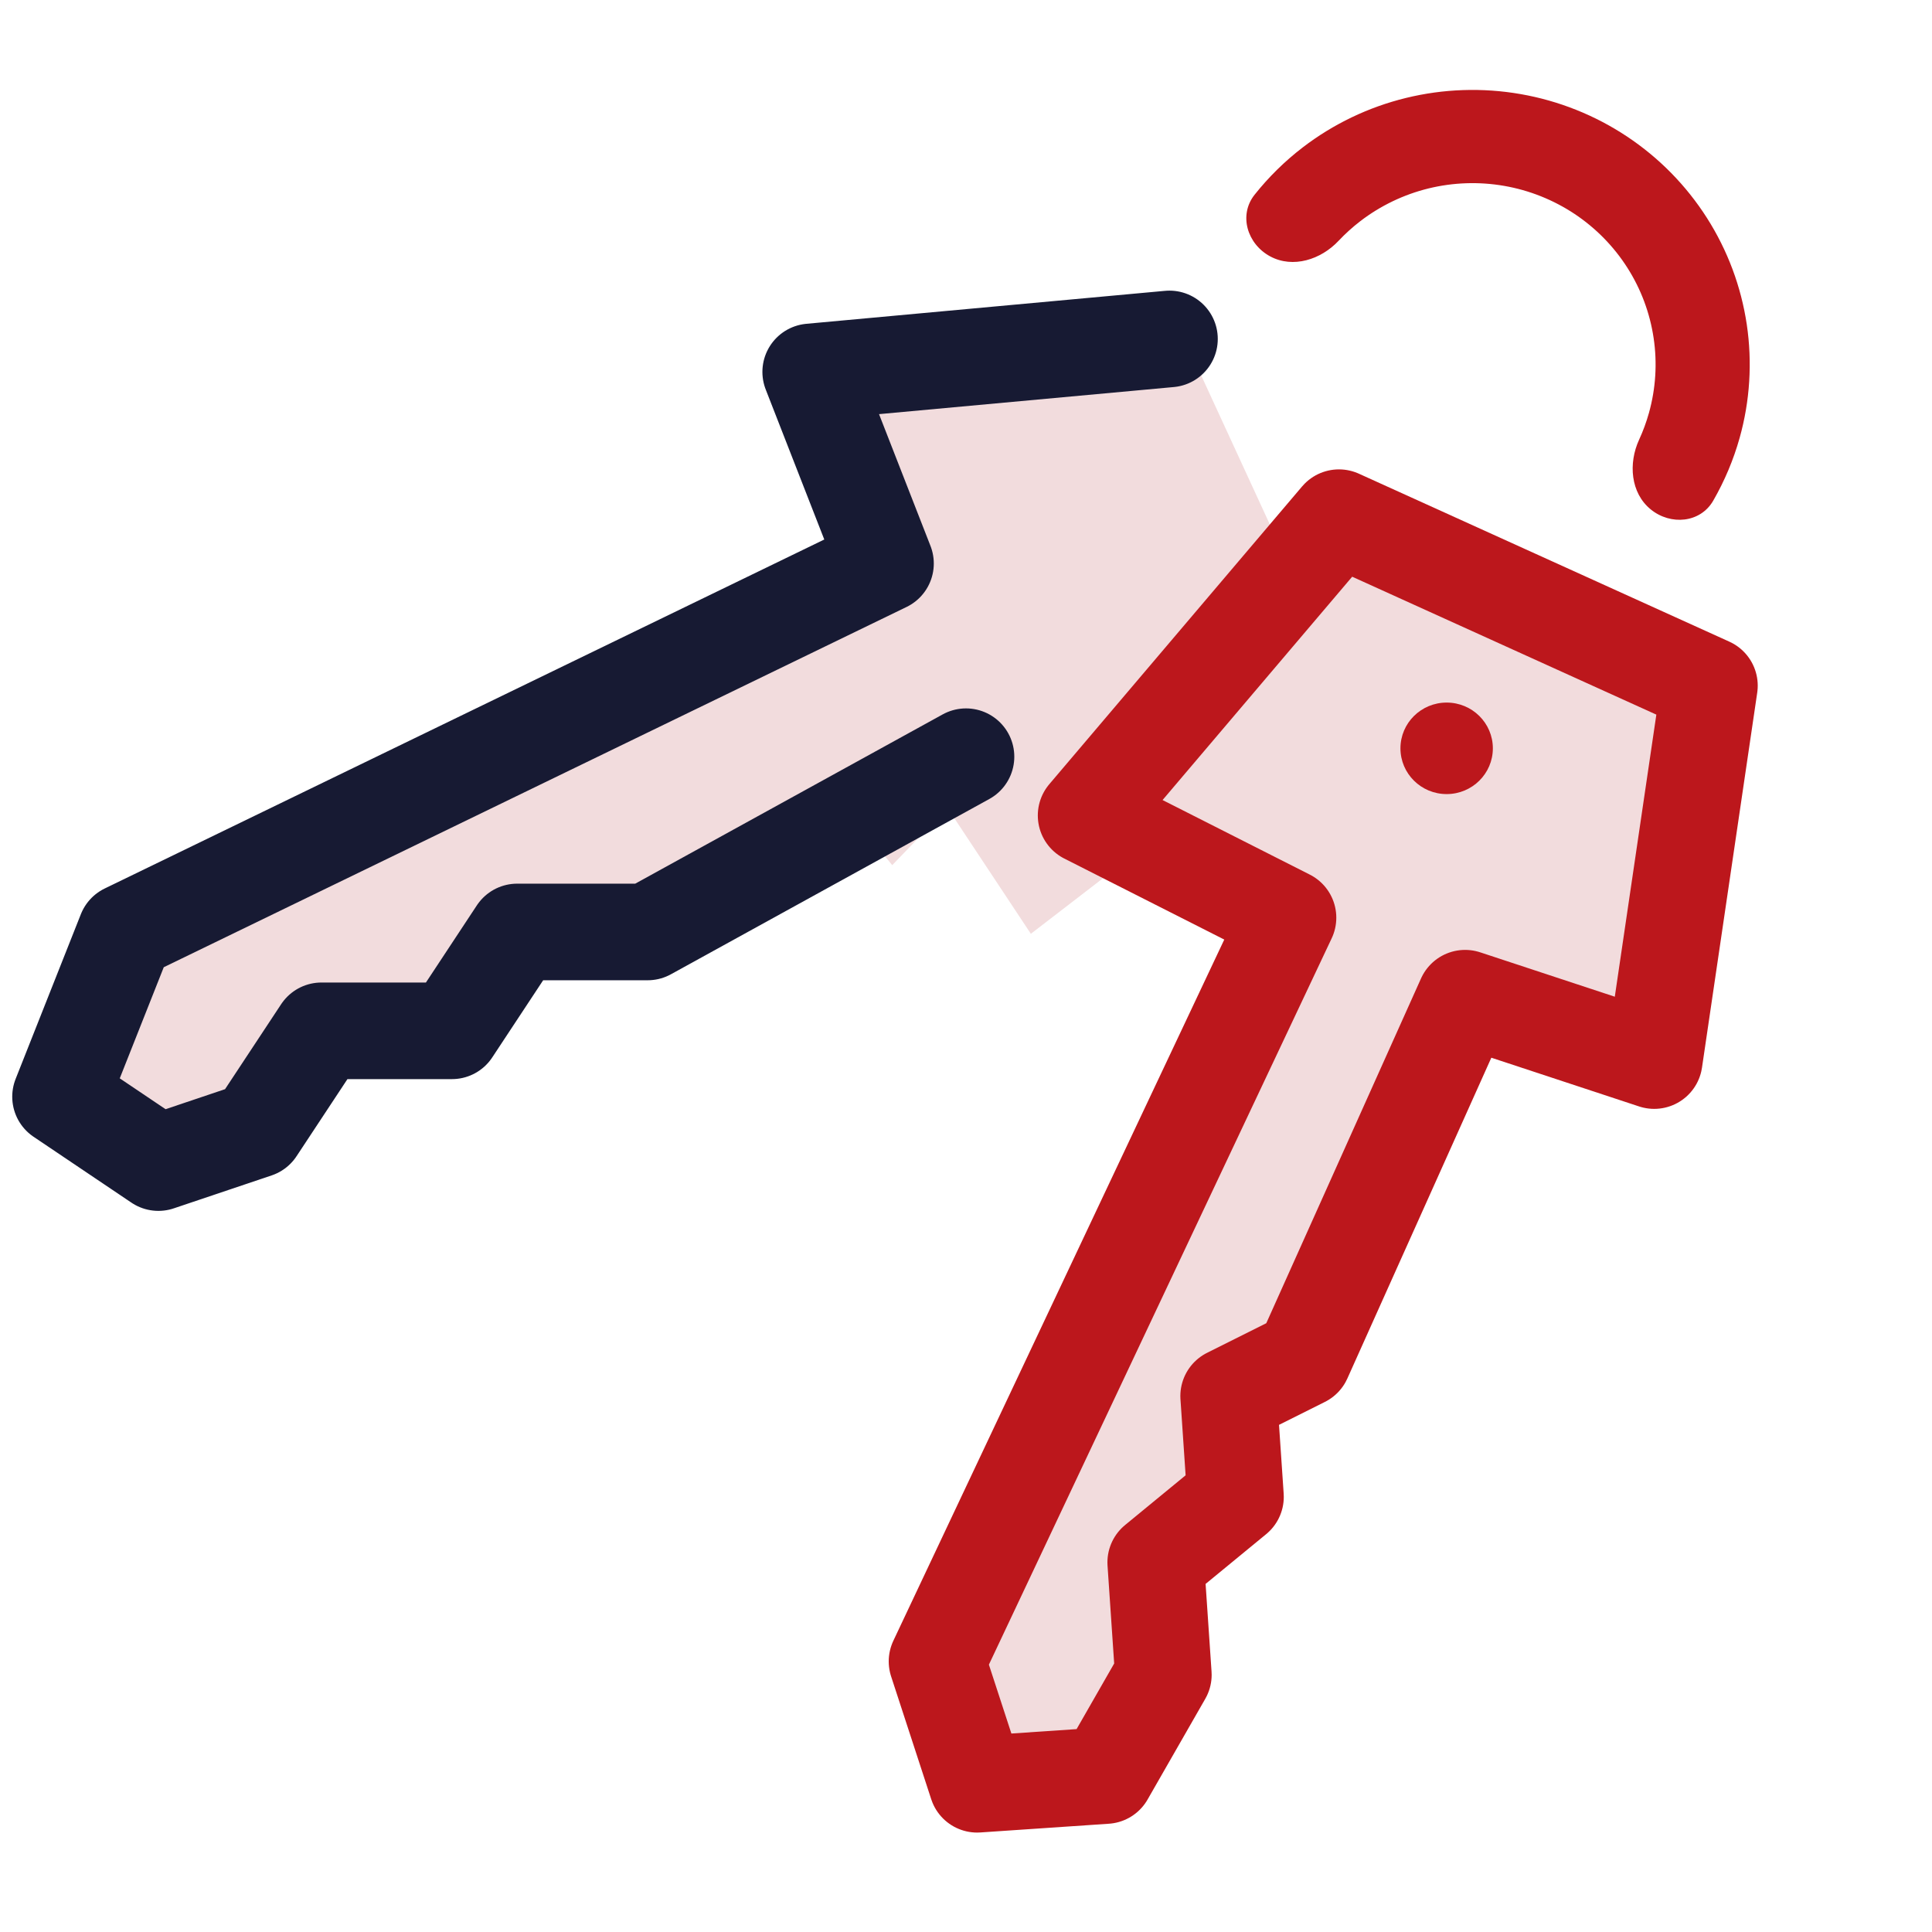 <svg width="60" height="60" viewBox="0 0 60 60" fill="none" xmlns="http://www.w3.org/2000/svg">
<g clip-path="url(#clip0_223_4348)">
<path d="M24.357 12.913L36.846 10.664L41.816 21.455L32.014 29L29.424 25.088L27.709 26.868L25.88 24.636L18.431 28.626L15.634 28.818L13.031 31.779L9.486 31.327L6.883 34.288L4.834 35.125L2.597 33.974L4.032 29.147L24.122 19.763L23.346 18.548L26.794 17.616L24.357 12.913Z" fill="#F2DCDD"/>
<path d="M36.319 10.526L25.177 11.55L27.5 17.5L3.906 28.943L1.88 34.059L4.919 36.105L7.957 35.082L9.983 32.013H14.035L16.061 28.943H20.113L30 23.5" stroke="#171A33" stroke-width="3" stroke-linecap="round" stroke-linejoin="round"/>
<path d="M33.73 25.325L41.582 16.077L53.088 21.294L51.373 32.937L45.5 31L40.475 42.196L38.157 43.355L38.369 46.486L35.892 48.521L36.129 52.013L34.337 55.141L30.346 55.412L29.1 51.596L40 28.5L33.73 25.325Z" fill="#F2DCDD" stroke="#BC171C" stroke-width="3" stroke-linecap="round" stroke-linejoin="round"/>
<ellipse cx="44.927" cy="23.24" rx="1.435" ry="1.421" fill="#BC171C"/>
<path d="M51.265 15.82C51.885 16.324 52.806 16.24 53.205 15.55C53.558 14.937 53.834 14.282 54.026 13.599C54.347 12.453 54.422 11.254 54.248 10.078C54.073 8.902 53.652 7.775 53.011 6.769C52.371 5.764 51.525 4.902 50.528 4.239C49.531 3.577 48.405 3.128 47.223 2.922C46.041 2.716 44.828 2.757 43.663 3.042C42.497 3.327 41.405 3.851 40.456 4.579C39.898 5.007 39.397 5.501 38.962 6.048C38.459 6.681 38.735 7.582 39.45 7.964C40.156 8.341 41.022 8.062 41.569 7.48C41.778 7.259 42.004 7.054 42.246 6.868C42.873 6.387 43.595 6.041 44.364 5.852C45.134 5.664 45.935 5.637 46.716 5.773C47.497 5.909 48.24 6.206 48.899 6.643C49.557 7.081 50.116 7.65 50.539 8.314C50.962 8.978 51.24 9.722 51.355 10.499C51.471 11.276 51.421 12.068 51.209 12.825C51.129 13.11 51.027 13.387 50.904 13.655C50.566 14.389 50.637 15.309 51.265 15.82Z" fill="#BC171C"/>
</g>
<defs>
<clipPath id="clip0_223_4348">
<rect width="60" height="55" fill="white" transform="translate(0 2)"/>
</clipPath>
</defs>
</svg>


